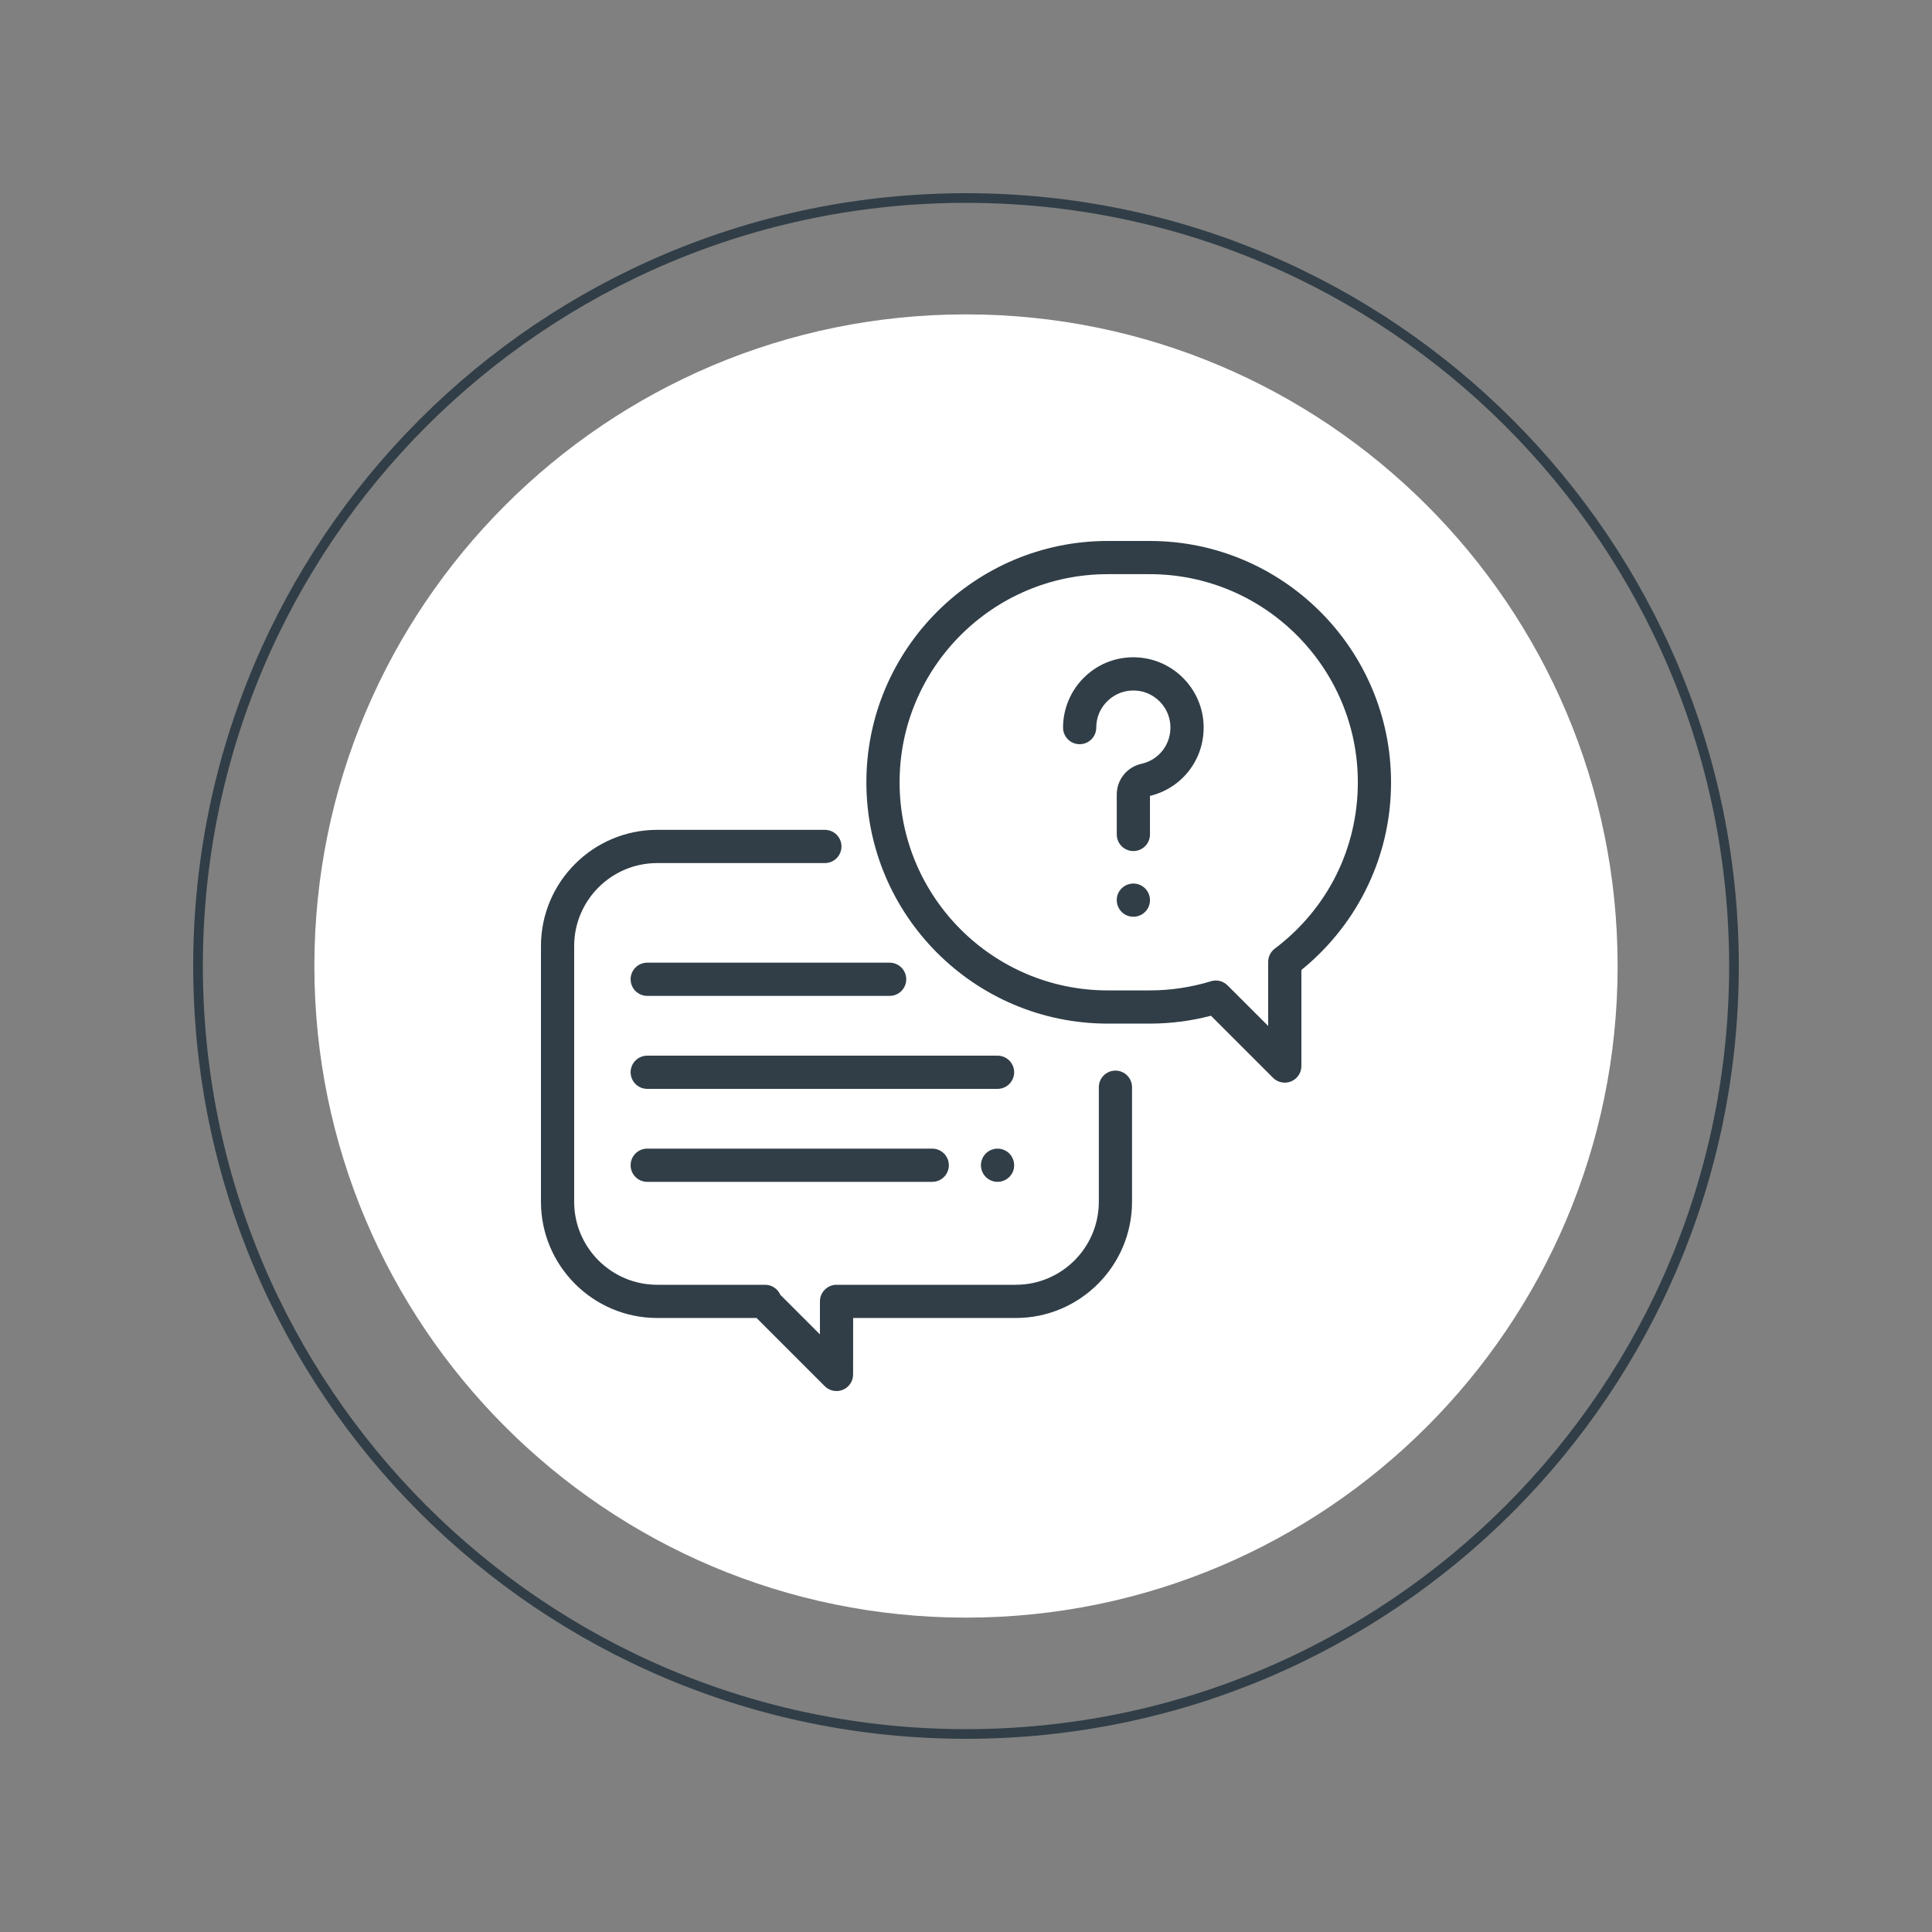 <?xml version="1.0" encoding="UTF-8"?>
<svg xmlns="http://www.w3.org/2000/svg" xmlns:xlink="http://www.w3.org/1999/xlink" width="400" zoomAndPan="magnify" viewBox="0 0 300 300" height="400" preserveAspectRatio="xMidYMid meet" version="1.0">
  <rect x="0" y="0" width="300" height="300" fill="#808080" stroke="none"/>
  <defs>
    <clipPath id="379212c6f0">
      <path d="M 30 30 L 270 30 L 270 270 L 30 270 Z M 30 30 " clip-rule="nonzero"></path>
    </clipPath>
    <clipPath id="73570eecf5">
      <path d="M 150 30 C 83.727 30 30 83.727 30 150 C 30 216.273 83.727 270 150 270 C 216.273 270 270 216.273 270 150 C 270 83.727 216.273 30 150 30 Z M 150 30 " clip-rule="nonzero"></path>
    </clipPath>
    <clipPath id="39ed9843b8">
      <path d="M 48.816 48.816 L 251.184 48.816 L 251.184 251.184 L 48.816 251.184 Z M 48.816 48.816 " clip-rule="nonzero"></path>
    </clipPath>
    <clipPath id="4910cd9bab">
      <path d="M 150 48.816 C 94.117 48.816 48.816 94.117 48.816 150 C 48.816 205.883 94.117 251.184 150 251.184 C 205.883 251.184 251.184 205.883 251.184 150 C 251.184 94.117 205.883 48.816 150 48.816 Z M 150 48.816 " clip-rule="nonzero"></path>
    </clipPath>
  </defs>
  <g clip-path="url(#379212c6f0)">
    <g clip-path="url(#73570eecf5)">
      <path stroke-linecap="butt" transform="matrix(0.75, 0, 0, 0.75, 30, 30)" fill="none" stroke-linejoin="miter" d="M 160 0 C 71.635 0 -0 71.635 -0 160 C -0 248.365 71.635 320 160 320 C 248.365 320 320 248.365 320 160 C 320 71.635 248.365 0 160 0 Z M 160 0 " stroke="#313e47" stroke-width="4" stroke-opacity="1" stroke-miterlimit="4"></path>
    </g>
  </g>
  <g clip-path="url(#39ed9843b8)">
    <g clip-path="url(#4910cd9bab)">
      <path fill="#ffffff" d="M 48.816 48.816 L 251.184 48.816 L 251.184 251.184 L 48.816 251.184 Z M 48.816 48.816 " fill-opacity="1" fill-rule="nonzero"></path>
    </g>
  </g>
  <path fill="#313e47" d="M 173.203 166.242 C 171.781 166.242 170.625 167.395 170.625 168.82 L 170.625 186.609 C 170.625 193.719 164.844 199.5 157.734 199.5 L 129.898 199.5 C 128.477 199.5 127.32 200.652 127.32 202.078 L 127.316 207.203 L 121.164 201.051 C 120.957 200.578 120.641 200.203 120.211 199.922 C 119.785 199.641 119.312 199.5 118.801 199.5 L 102.047 199.5 C 94.938 199.5 89.156 193.719 89.156 186.609 L 89.156 146.906 C 89.156 139.797 94.938 134.016 102.047 134.016 L 128.086 134.016 C 129.508 134.016 130.664 132.863 130.664 131.438 C 130.664 130.012 129.508 128.859 128.086 128.859 L 102.047 128.859 C 92.098 128.859 84 136.957 84 146.906 L 84 186.609 C 84 196.559 92.098 204.656 102.047 204.656 L 117.48 204.656 L 128.066 215.246 C 128.438 215.613 128.875 215.848 129.387 215.949 C 129.898 216.051 130.395 216.004 130.875 215.805 C 131.359 215.605 131.742 215.289 132.035 214.855 C 132.324 214.422 132.469 213.945 132.469 213.422 L 132.477 204.656 L 157.734 204.656 C 167.684 204.656 175.781 196.559 175.781 186.609 L 175.781 168.82 C 175.781 167.395 174.625 166.242 173.203 166.242 Z M 173.203 166.242 " fill-opacity="1" fill-rule="nonzero"></path>
  <path fill="#313e47" d="M 178.527 84 L 172.004 84 C 151.34 84 134.531 100.809 134.531 121.473 C 134.531 142.133 151.34 158.945 172.004 158.945 L 178.527 158.945 C 181.754 158.945 184.945 158.535 188.039 157.723 L 197.676 167.359 C 198.047 167.727 198.484 167.961 198.996 168.062 C 199.508 168.164 200.004 168.117 200.488 167.918 C 200.969 167.715 201.355 167.398 201.645 166.965 C 201.934 166.531 202.078 166.055 202.078 165.535 L 202.078 150.617 C 206.16 147.312 209.551 143.141 211.93 138.477 C 214.629 133.18 216 127.457 216 121.473 C 216 100.809 199.191 84 178.527 84 Z M 197.949 147.301 C 197.625 147.547 197.375 147.848 197.191 148.211 C 197.012 148.574 196.922 148.957 196.922 149.363 L 196.922 159.312 L 190.613 153.008 C 190.273 152.672 189.875 152.445 189.41 152.328 C 188.949 152.215 188.488 152.227 188.035 152.367 C 184.965 153.309 181.766 153.789 178.527 153.789 L 172.004 153.789 C 154.184 153.789 139.688 139.289 139.688 121.473 C 139.688 103.652 154.184 89.156 172.004 89.156 L 178.527 89.156 C 196.348 89.156 210.844 103.652 210.844 121.473 C 210.844 131.715 206.145 141.129 197.949 147.301 Z M 197.949 147.301 " fill-opacity="1" fill-rule="nonzero"></path>
  <path fill="#313e47" d="M 186.875 112.211 C 186.504 106.812 182.152 102.461 176.754 102.09 C 173.695 101.879 170.777 102.91 168.539 105 C 166.336 107.055 165.07 109.965 165.07 112.98 C 165.07 114.402 166.227 115.559 167.648 115.559 C 169.074 115.559 170.227 114.402 170.227 112.98 C 170.227 111.363 170.879 109.871 172.059 108.77 C 173.238 107.668 174.781 107.121 176.402 107.234 C 179.246 107.43 181.535 109.723 181.73 112.566 C 181.93 115.438 180.047 117.973 177.254 118.598 C 174.988 119.105 173.41 121.07 173.41 123.379 L 173.41 129.574 C 173.41 131 174.562 132.152 175.988 132.152 C 177.41 132.152 178.566 131 178.566 129.574 L 178.566 123.586 C 183.762 122.332 187.246 117.578 186.875 112.211 Z M 177.809 137.949 C 177.332 137.469 176.664 137.195 175.988 137.195 C 175.309 137.195 174.645 137.469 174.164 137.949 C 173.664 138.453 173.41 139.062 173.41 139.773 C 173.41 140.453 173.684 141.117 174.164 141.598 C 174.645 142.078 175.309 142.352 175.988 142.352 C 176.664 142.352 177.332 142.078 177.809 141.598 C 178.312 141.094 178.562 140.484 178.566 139.773 C 178.566 139.094 178.289 138.43 177.809 137.949 Z M 154.898 163.922 L 100.5 163.922 C 99.078 163.922 97.922 165.074 97.922 166.5 C 97.922 167.926 99.078 169.078 100.5 169.078 L 154.898 169.078 C 156.324 169.078 157.477 167.926 157.477 166.5 C 157.477 165.074 156.32 163.922 154.898 163.922 Z M 156.723 179.113 C 156.242 178.637 155.578 178.359 154.898 178.359 C 154.219 178.359 153.555 178.637 153.074 179.113 C 152.598 179.594 152.32 180.258 152.32 180.938 C 152.32 181.617 152.598 182.281 153.074 182.762 C 153.555 183.238 154.219 183.516 154.898 183.516 C 155.578 183.516 156.242 183.238 156.723 182.762 C 157.223 182.258 157.477 181.648 157.477 180.938 C 157.477 180.258 157.199 179.594 156.723 179.113 Z M 144.758 178.359 L 100.5 178.359 C 99.078 178.359 97.922 179.512 97.922 180.938 C 97.922 182.363 99.078 183.516 100.5 183.516 L 144.758 183.516 C 146.184 183.516 147.336 182.363 147.336 180.938 C 147.336 179.512 146.18 178.359 144.758 178.359 Z M 138.141 149.484 L 100.5 149.484 C 99.078 149.484 97.922 150.637 97.922 152.062 C 97.922 153.488 99.078 154.641 100.5 154.641 L 138.141 154.641 C 139.566 154.641 140.719 153.488 140.719 152.062 C 140.719 150.637 139.562 149.484 138.141 149.484 Z M 138.141 149.484 " fill-opacity="1" fill-rule="nonzero"></path>
</svg>
